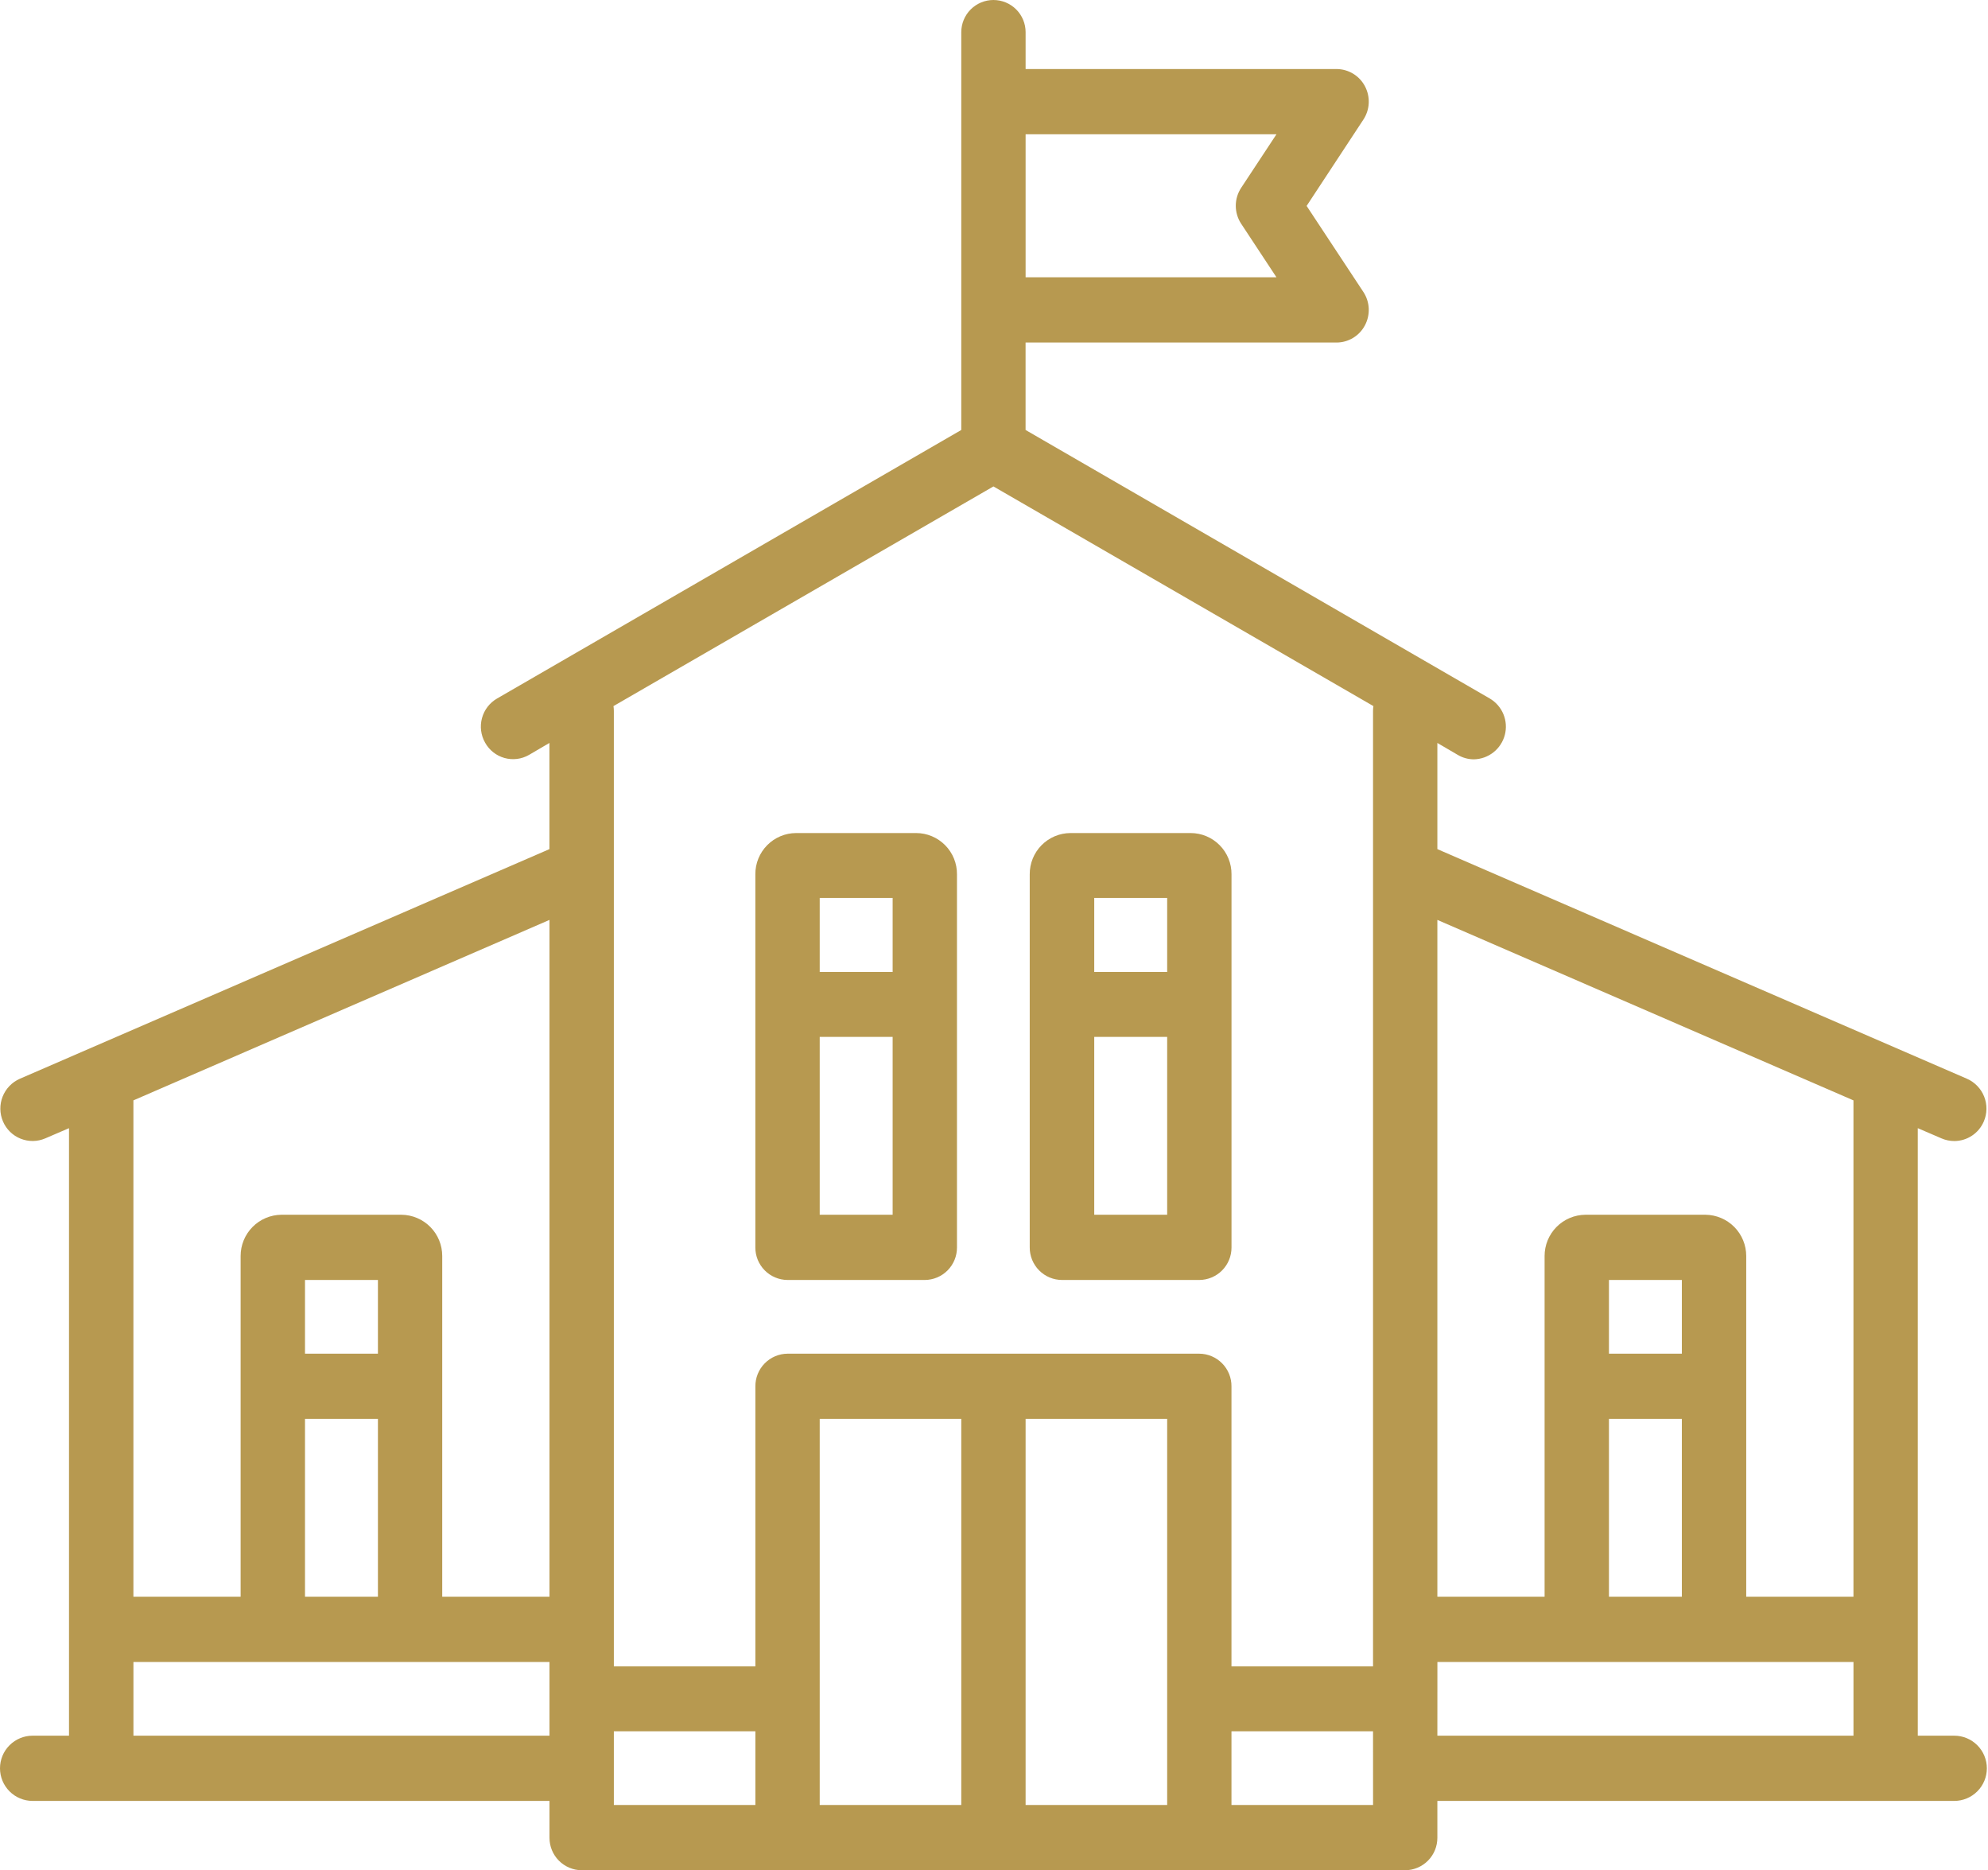 <?xml version="1.0" encoding="UTF-8"?> <svg xmlns="http://www.w3.org/2000/svg" width="269" height="253" viewBox="0 0 269 253" fill="none"> <path fill-rule="evenodd" clip-rule="evenodd" d="M264.433 234.798H259.499V152.615L262.716 154C263.257 154.233 263.84 154.353 264.429 154.356C265.283 154.356 266.118 154.105 266.83 153.633C267.542 153.162 268.1 152.491 268.434 151.705C268.892 150.635 268.909 149.428 268.481 148.345C268.052 147.263 267.213 146.394 266.147 145.928L194.493 114.867V100.504L197.263 102.125C197.916 102.51 198.66 102.717 199.419 102.72C200.383 102.704 201.315 102.372 202.073 101.778C202.831 101.183 203.374 100.356 203.619 99.424C203.865 98.492 203.798 97.506 203.431 96.615C203.063 95.724 202.414 94.978 201.583 94.49L138.773 58.166V46.336H180.858C181.649 46.333 182.425 46.114 183.101 45.702C183.777 45.291 184.329 44.702 184.696 44C185.068 43.298 185.243 42.508 185.205 41.715C185.167 40.921 184.916 40.154 184.478 39.491L176.802 27.856L184.478 16.185C184.916 15.521 185.167 14.753 185.205 13.959C185.243 13.165 185.068 12.376 184.696 11.673C184.329 10.972 183.777 10.384 183.101 9.973C182.425 9.562 181.649 9.343 180.858 9.339H138.777V4.353C138.777 3.199 138.318 2.091 137.502 1.275C136.686 0.459 135.579 0 134.424 0C133.27 0 132.163 0.459 131.347 1.275C130.531 2.091 130.072 3.199 130.072 4.353V58.166L67.262 94.49C66.257 95.07 65.523 96.023 65.219 97.143C64.915 98.262 65.066 99.456 65.639 100.464C65.917 100.966 66.292 101.408 66.742 101.764C67.191 102.12 67.707 102.382 68.26 102.537C68.812 102.691 69.389 102.735 69.958 102.664C70.527 102.594 71.077 102.41 71.575 102.125L74.344 100.504V114.867L2.691 145.928C1.624 146.394 0.785 147.263 0.356 148.345C-0.072 149.428 -0.055 150.635 0.404 151.705C0.628 152.231 0.954 152.708 1.362 153.108C1.771 153.508 2.254 153.822 2.785 154.035C3.316 154.248 3.883 154.356 4.455 154.35C5.026 154.344 5.591 154.225 6.117 154L9.338 152.615V234.798H4.412C3.242 234.798 2.12 235.263 1.292 236.091C0.465 236.918 0 238.039 0 239.209C0 240.379 0.465 241.502 1.292 242.329C2.12 243.157 3.242 243.622 4.412 243.622H74.352V248.606C74.349 249.765 74.805 250.878 75.621 251.701C76.437 252.525 77.546 252.992 78.705 253H190.14C191.299 252.992 192.408 252.525 193.224 251.701C194.04 250.878 194.496 249.765 194.493 248.606V243.622H264.433C265.603 243.622 266.725 243.157 267.553 242.329C268.38 241.502 268.845 240.379 268.845 239.209C268.845 238.039 268.38 236.918 267.553 236.091C266.725 235.263 265.603 234.798 264.433 234.798ZM250.794 148.855V216.003H236.285V169.907C236.286 168.438 235.707 167.028 234.674 165.983C233.641 164.938 232.238 164.343 230.769 164.327H214.518C213.049 164.342 211.645 164.936 210.612 165.981C209.579 167.026 209 168.437 209.002 169.907V216.003H194.493V124.442L250.794 148.855ZM227.576 183.122H217.711V173.151H227.576V183.122ZM217.711 191.946H227.576V216.003H217.711V191.946ZM172.722 18.163L167.947 25.404C167.47 26.126 167.216 26.971 167.216 27.837C167.216 28.702 167.47 29.549 167.947 30.271L172.722 37.512H138.777V18.163H172.722ZM134.424 65.803L185.839 95.518C185.806 95.727 185.789 95.939 185.788 96.151V225.42H166.633V187.554C166.639 186.977 166.531 186.404 166.315 185.869C166.099 185.334 165.78 184.847 165.376 184.436C164.971 184.024 164.49 183.695 163.959 183.47C163.428 183.244 162.857 183.127 162.28 183.122H106.565C105.988 183.127 105.417 183.244 104.886 183.47C104.355 183.695 103.874 184.024 103.469 184.436C103.065 184.847 102.746 185.334 102.53 185.869C102.314 186.404 102.206 186.977 102.212 187.554V225.42H83.061V96.151C83.061 95.939 83.043 95.727 83.01 95.518L134.424 65.803ZM110.917 191.946H130.072V244.176H110.917V191.946ZM138.777 191.946H157.932V244.176H138.777V191.946ZM74.352 124.442V216.003H59.839V169.907C59.841 168.437 59.263 167.026 58.229 165.981C57.196 164.936 55.792 164.342 54.323 164.327H38.076C36.607 164.342 35.203 164.936 34.17 165.981C33.137 167.026 32.558 168.437 32.56 169.907V216.003H18.051V148.855L74.352 124.442ZM51.138 183.122H41.27V173.151H51.138V183.122ZM41.27 191.946H51.138V216.003H41.27V191.946ZM18.055 234.798V224.827H74.352V234.798H18.055ZM83.061 234.205H102.212V244.176H83.061V234.205ZM185.792 244.176H166.633V234.205H185.788L185.792 244.176ZM194.497 224.827H250.798V234.798H194.493L194.497 224.827ZM106.565 173.151H125.138C126.297 173.143 127.406 172.678 128.221 171.854C129.037 171.031 129.494 169.918 129.49 168.759V118.269C129.496 117.541 129.357 116.819 129.083 116.144C128.808 115.469 128.404 114.856 127.892 114.338C127.38 113.82 126.771 113.407 126.099 113.124C125.428 112.842 124.707 112.695 123.979 112.692H107.724C106.995 112.695 106.274 112.84 105.602 113.122C104.93 113.405 104.321 113.818 103.808 114.336C103.296 114.854 102.891 115.469 102.616 116.144C102.342 116.819 102.203 117.541 102.208 118.269V168.759C102.205 169.919 102.662 171.031 103.479 171.854C104.295 172.678 105.405 173.144 106.565 173.151ZM110.917 164.327V140.269H120.785V164.327H110.917ZM120.785 121.475V131.486H110.917V121.475H120.785ZM143.711 173.151H162.284C163.443 173.143 164.552 172.678 165.368 171.854C166.184 171.031 166.64 169.918 166.637 168.759V118.269C166.642 117.541 166.504 116.819 166.229 116.144C165.955 115.469 165.55 114.856 165.038 114.338C164.526 113.82 163.917 113.407 163.246 113.124C162.574 112.842 161.853 112.695 161.125 112.692H144.851C144.122 112.695 143.401 112.84 142.729 113.122C142.057 113.405 141.447 113.818 140.935 114.336C140.423 114.854 140.017 115.469 139.743 116.144C139.468 116.819 139.33 117.541 139.335 118.269V168.759C139.333 169.335 139.445 169.904 139.664 170.436C139.883 170.969 140.205 171.452 140.611 171.86C141.017 172.268 141.499 172.593 142.031 172.815C142.562 173.036 143.136 173.15 143.711 173.151ZM148.064 164.327V140.269H157.932V164.327H148.064ZM157.932 121.475V131.486H148.064V121.475H157.932Z" fill="#B79950"></path> </svg> 